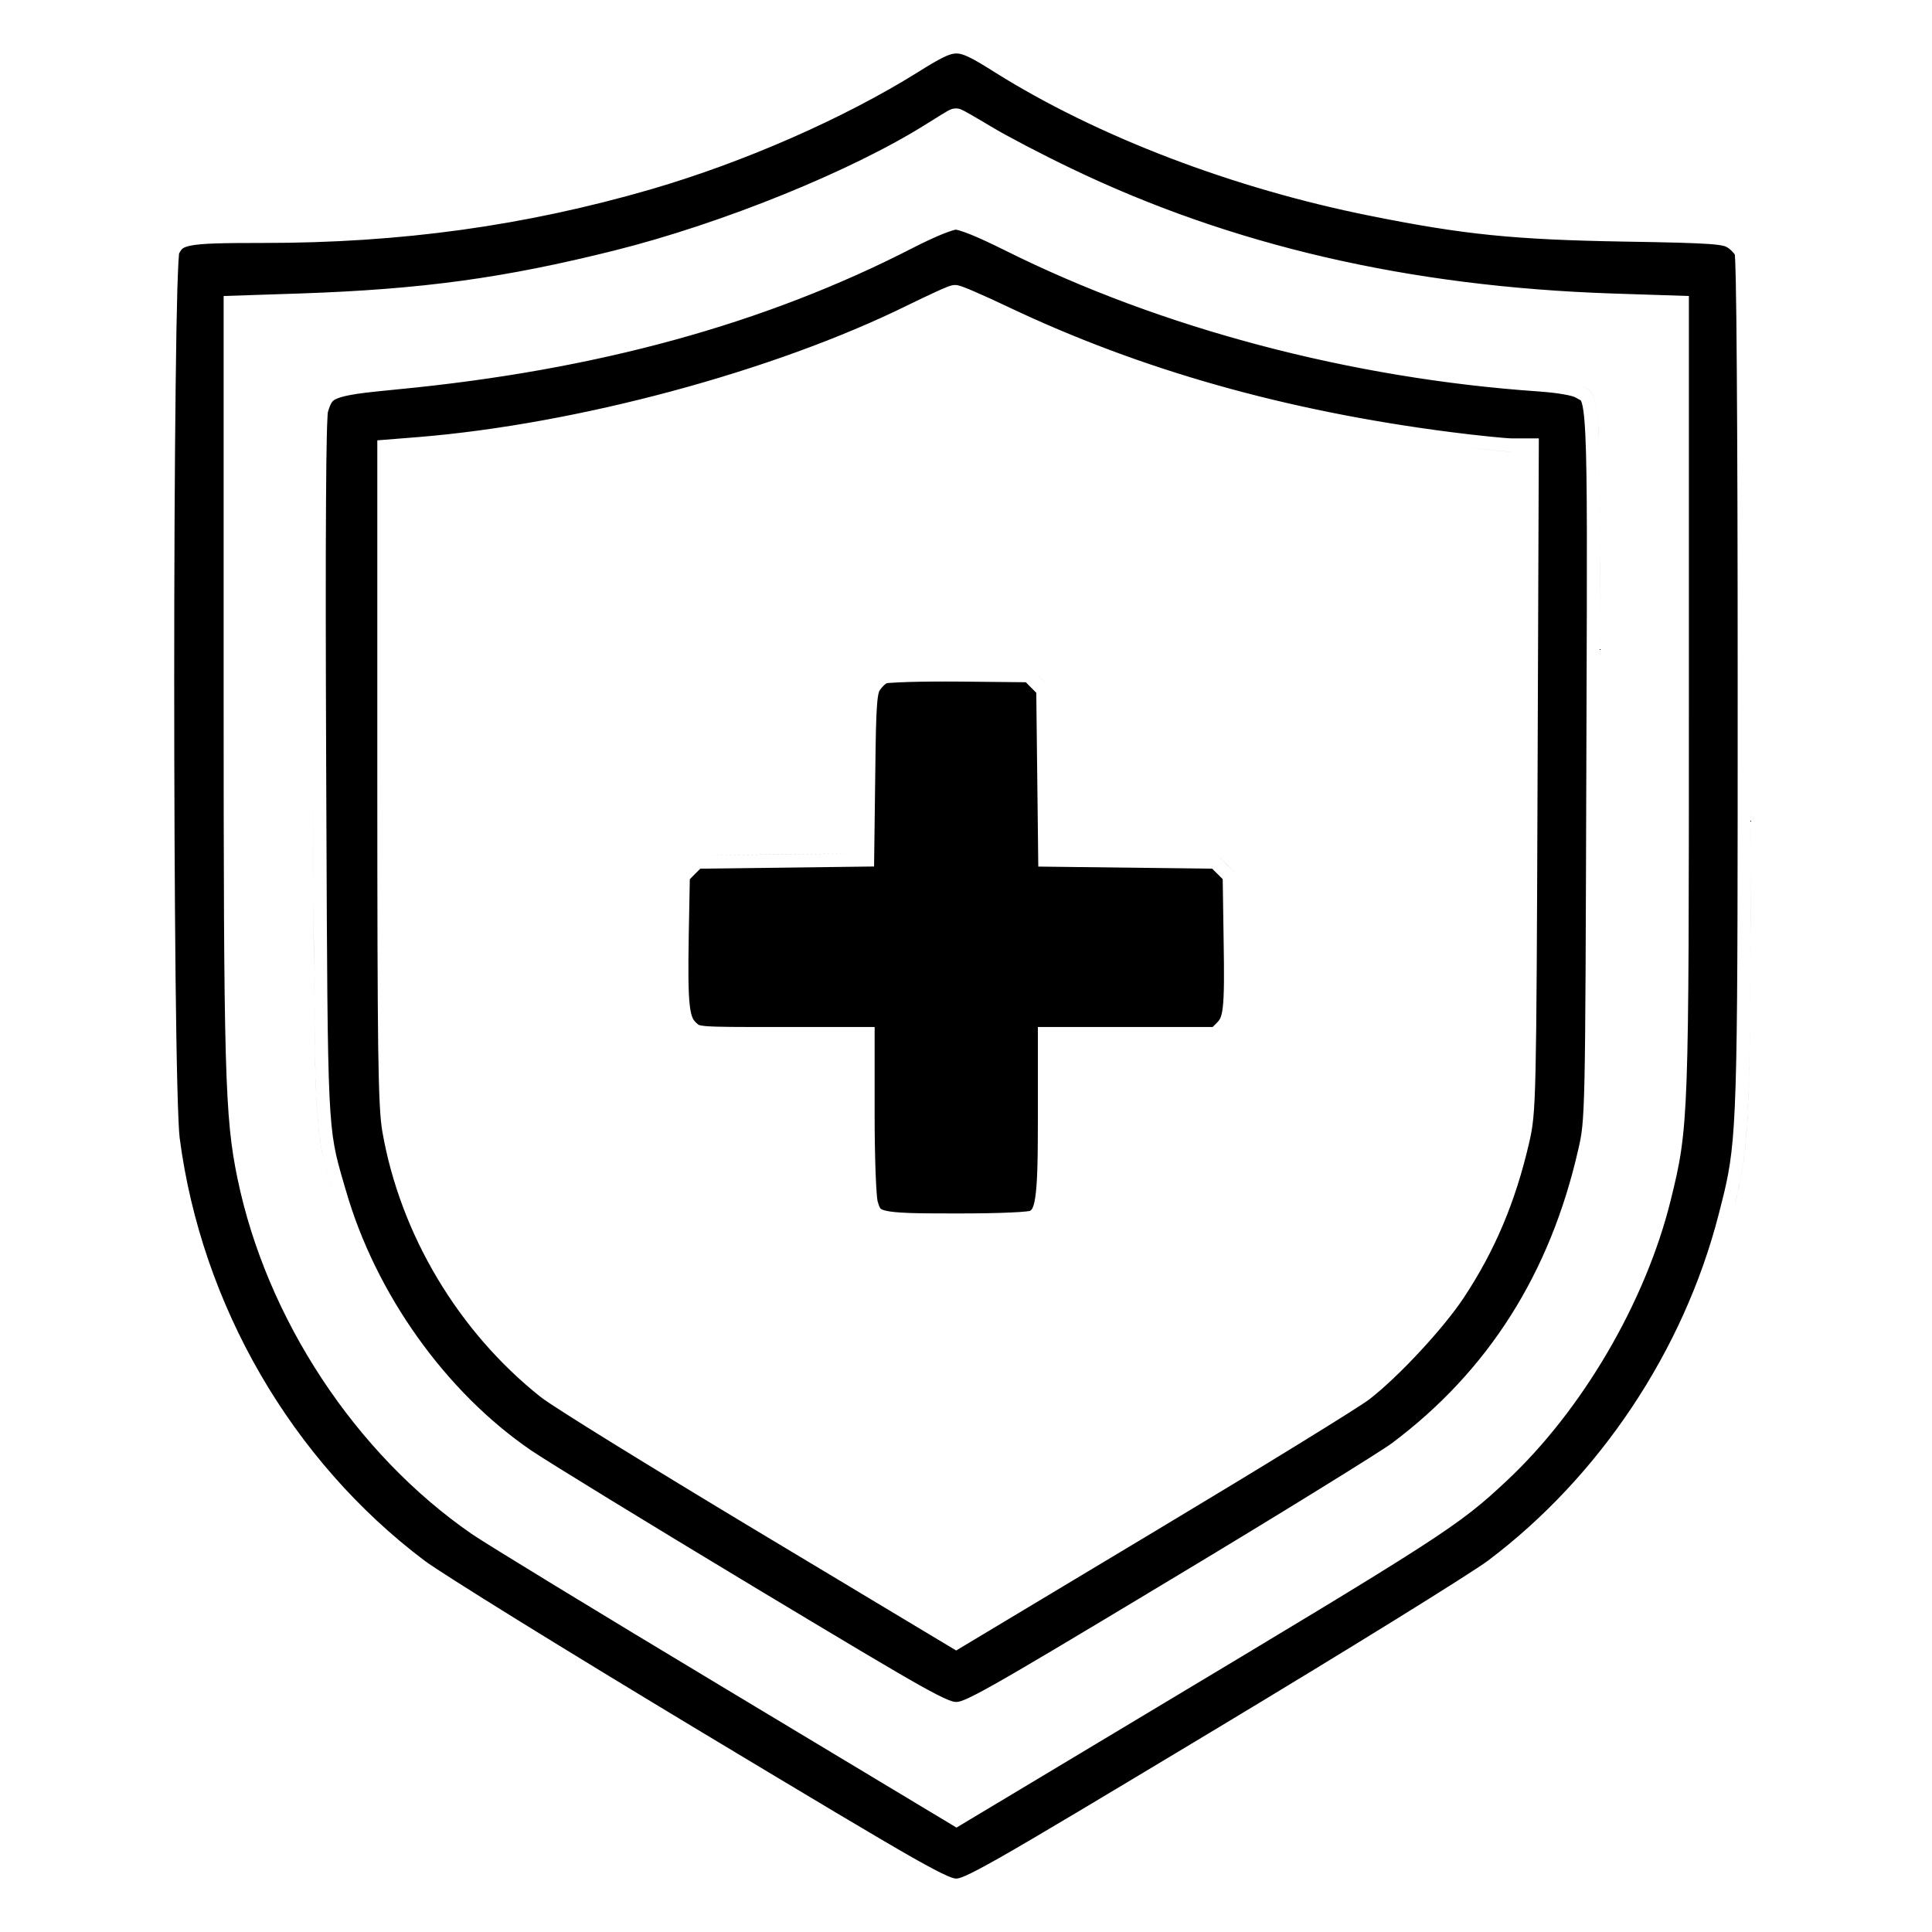 <svg width="24" height="24" viewBox="0 0 24 24" fill="none" xmlns="http://www.w3.org/2000/svg">
<path fill-rule="evenodd" clip-rule="evenodd" d="M11.31 0.761C10.402 1.327 9.174 1.866 8.036 2.195C6.488 2.644 4.963 2.854 3.27 2.854C2.269 2.854 2.183 2.871 2.069 3.091C1.977 3.27 1.977 13.453 2.069 14.158C2.347 16.278 3.489 18.248 5.176 19.519C5.394 19.683 6.95 20.646 8.634 21.659C11.464 23.36 11.71 23.5 11.879 23.5C12.048 23.5 12.294 23.36 15.124 21.659C16.808 20.646 18.366 19.681 18.586 19.516C19.999 18.451 21.063 16.856 21.506 15.134C21.752 14.184 21.75 14.236 21.75 8.475C21.75 5.159 21.735 3.181 21.71 3.115C21.688 3.058 21.614 2.977 21.545 2.935C21.432 2.866 21.298 2.856 20.173 2.837C18.818 2.813 18.207 2.751 17.058 2.521C15.371 2.184 13.698 1.545 12.447 0.76C11.895 0.413 11.867 0.413 11.31 0.761ZM12.23 1.714C12.418 1.828 12.868 2.064 13.231 2.238C15.247 3.208 17.477 3.724 20.025 3.81L20.815 3.836V8.682C20.815 13.923 20.813 13.986 20.593 14.874C20.289 16.104 19.521 17.418 18.606 18.274C18.014 18.828 17.865 18.924 14.064 21.203L11.882 22.511L9.067 20.82C7.519 19.889 6.118 19.035 5.954 18.921C4.543 17.947 3.462 16.307 3.11 14.606C2.957 13.865 2.942 13.316 2.942 8.495V3.836L3.724 3.81C5.258 3.758 6.286 3.617 7.668 3.272C9.025 2.933 10.655 2.272 11.594 1.68C11.74 1.588 11.865 1.512 11.873 1.511C11.881 1.509 12.042 1.601 12.23 1.714ZM11.27 2.931C9.449 3.868 7.371 4.438 4.92 4.674C4.07 4.756 4.001 4.783 3.914 5.08C3.884 5.179 3.876 6.589 3.888 9.531C3.907 14.209 3.896 13.991 4.139 14.834C4.518 16.152 5.41 17.403 6.504 18.151C6.707 18.291 7.958 19.057 9.285 19.855C11.504 21.191 11.711 21.306 11.879 21.306C12.047 21.306 12.261 21.187 14.58 19.792C15.965 18.959 17.23 18.179 17.391 18.058C18.616 17.139 19.407 15.892 19.766 14.314C19.856 13.92 19.857 13.891 19.87 9.52C19.886 4.693 19.897 4.936 19.647 4.791C19.579 4.752 19.379 4.717 19.13 4.699C16.824 4.541 14.476 3.921 12.56 2.964C12.197 2.783 11.955 2.687 11.869 2.688C11.791 2.69 11.545 2.79 11.27 2.931ZM12.451 3.96C14.112 4.75 15.933 5.265 18.004 5.531C18.346 5.575 18.698 5.611 18.788 5.611H18.952L18.936 9.703C18.921 13.683 18.918 13.806 18.835 14.162C18.669 14.876 18.423 15.46 18.047 16.03C17.806 16.394 17.257 16.985 16.909 17.254C16.782 17.351 15.598 18.079 14.278 18.872L11.878 20.312L9.472 18.867C8.148 18.072 6.953 17.333 6.816 17.224C5.826 16.437 5.127 15.264 4.912 14.031C4.861 13.739 4.851 13.043 4.851 9.653V5.622L5.204 5.593C7.203 5.431 9.662 4.769 11.344 3.941C11.605 3.813 11.838 3.706 11.863 3.705C11.887 3.703 12.152 3.818 12.451 3.96ZM10.957 8.331C10.908 8.352 10.835 8.419 10.795 8.48C10.73 8.579 10.72 8.71 10.708 9.597L10.696 10.602L9.663 10.615L8.631 10.627L8.518 10.74L8.406 10.852L8.392 11.611C8.376 12.524 8.396 12.696 8.537 12.826C8.641 12.922 8.643 12.922 9.671 12.922H10.701L10.701 13.867C10.701 14.386 10.72 14.878 10.742 14.959C10.816 15.224 10.87 15.238 11.88 15.238C12.445 15.238 12.808 15.222 12.86 15.194C13.031 15.102 13.057 14.936 13.057 13.899V12.922H15.132L15.229 12.825C15.365 12.69 15.379 12.565 15.365 11.654L15.352 10.852L15.239 10.74L15.127 10.627L14.094 10.615L13.061 10.603L13.049 9.57L13.037 8.537L12.924 8.424L12.811 8.312L11.929 8.303C11.443 8.298 11.006 8.311 10.957 8.331ZM8.039 2.205L8.082 2.353C6.518 2.806 4.977 3.019 3.27 3.018C2.761 3.018 2.51 3.023 2.369 3.051C2.304 3.064 2.28 3.079 2.268 3.088C2.257 3.097 2.245 3.111 2.225 3.148C2.225 3.15 2.224 3.152 2.224 3.154C2.222 3.175 2.22 3.205 2.217 3.247C2.212 3.329 2.208 3.446 2.203 3.594C2.195 3.889 2.187 4.303 2.182 4.798C2.17 5.788 2.164 7.099 2.164 8.427C2.164 9.755 2.17 11.099 2.181 12.155C2.187 12.683 2.194 13.138 2.203 13.483C2.212 13.833 2.222 14.059 2.232 14.137C2.504 16.213 3.624 18.144 5.275 19.388L5.177 19.518L5.275 19.388C5.376 19.464 5.811 19.741 6.441 20.131C7.067 20.518 7.877 21.012 8.718 21.518L8.634 21.659C6.95 20.646 5.394 19.683 5.176 19.519C3.489 18.248 2.347 16.278 2.069 14.158C1.977 13.453 1.977 3.27 2.069 3.091C2.183 2.871 2.269 2.854 3.27 2.854C4.963 2.854 6.488 2.644 8.036 2.195C9.174 1.866 10.402 1.327 11.31 0.761C11.867 0.413 11.895 0.413 12.447 0.76C13.698 1.545 15.371 2.184 17.058 2.521C18.207 2.751 18.818 2.813 20.173 2.837C21.298 2.856 21.432 2.866 21.545 2.935C21.614 2.977 21.688 3.058 21.71 3.115C21.735 3.181 21.75 5.159 21.75 8.475C21.75 13.35 21.751 14.062 21.603 14.742C21.576 14.865 21.544 14.988 21.506 15.134C21.063 16.856 19.999 18.451 18.586 19.516C18.366 19.681 16.808 20.646 15.124 21.659C12.294 23.36 12.048 23.5 11.879 23.5C11.71 23.5 11.464 23.36 8.634 21.659L8.718 21.518C10.134 22.369 10.901 22.828 11.335 23.075C11.553 23.198 11.682 23.265 11.764 23.301C11.844 23.336 11.867 23.336 11.879 23.336C11.89 23.336 11.914 23.336 11.994 23.301C12.076 23.265 12.204 23.198 12.422 23.075C12.857 22.828 13.623 22.369 15.039 21.518L15.112 21.64L15.039 21.518C15.881 21.012 16.691 20.518 17.318 20.13C17.949 19.739 18.385 19.462 18.487 19.385C19.87 18.343 20.913 16.779 21.348 15.093C21.384 14.952 21.415 14.834 21.441 14.714C21.586 14.056 21.586 13.365 21.586 8.475C21.586 6.817 21.582 5.494 21.575 4.577C21.572 4.119 21.568 3.763 21.563 3.517C21.56 3.394 21.558 3.3 21.555 3.235C21.554 3.203 21.552 3.18 21.551 3.164C21.55 3.163 21.55 3.162 21.549 3.161C21.543 3.152 21.535 3.141 21.524 3.13C21.502 3.106 21.478 3.086 21.46 3.075C21.438 3.061 21.409 3.044 21.227 3.031C21.044 3.018 20.735 3.01 20.17 3.001C18.807 2.977 18.186 2.915 17.026 2.682C15.322 2.342 13.63 1.696 12.36 0.899C12.22 0.811 12.123 0.751 12.043 0.713C11.966 0.675 11.919 0.664 11.88 0.664C11.842 0.664 11.795 0.675 11.717 0.713C11.637 0.752 11.538 0.812 11.397 0.9C10.475 1.475 9.232 2.019 8.082 2.353L8.039 2.205ZM21.55 3.148C21.55 3.148 21.55 3.149 21.55 3.149C21.549 3.146 21.549 3.145 21.55 3.148ZM2.227 3.136C2.227 3.133 2.227 3.133 2.227 3.137C2.227 3.137 2.227 3.136 2.227 3.136ZM12.315 1.574L12.315 1.574C12.496 1.684 12.941 1.917 13.302 2.09L13.231 2.238C12.868 2.064 12.418 1.828 12.23 1.714C12.042 1.601 11.881 1.509 11.873 1.511C11.865 1.512 11.74 1.588 11.594 1.68C10.655 2.272 9.025 2.933 7.668 3.272C6.286 3.617 5.258 3.758 3.724 3.81L2.942 3.836V8.495C2.942 13.316 2.957 13.865 3.11 14.606C3.462 16.307 4.543 17.947 5.954 18.921C6.118 19.035 7.519 19.889 9.067 20.82L11.882 22.511L14.064 21.203C17.865 18.924 18.014 18.828 18.606 18.274C19.521 17.418 20.289 16.104 20.593 14.874L20.753 14.914C20.441 16.174 19.656 17.516 18.718 18.394C18.11 18.963 17.941 19.07 14.148 21.344L11.882 22.703L8.983 20.96C7.438 20.032 6.031 19.174 5.861 19.056L5.861 19.056C4.415 18.058 3.31 16.381 2.95 14.639C2.792 13.877 2.778 13.305 2.778 8.495V3.677L3.719 3.646L3.719 3.646C5.242 3.594 6.258 3.455 7.628 3.113L7.628 3.113C8.973 2.777 10.585 2.122 11.507 1.541C11.58 1.495 11.649 1.452 11.7 1.421C11.726 1.406 11.748 1.393 11.764 1.383C11.772 1.378 11.78 1.374 11.787 1.37C11.79 1.368 11.795 1.366 11.8 1.364C11.802 1.363 11.806 1.361 11.811 1.359L11.811 1.359C11.814 1.358 11.826 1.353 11.842 1.35L11.842 1.35L11.842 1.35C11.878 1.343 11.908 1.35 11.912 1.351L11.913 1.351C11.922 1.353 11.929 1.356 11.933 1.357C11.941 1.36 11.948 1.364 11.952 1.366C11.962 1.37 11.972 1.375 11.983 1.381C12.004 1.392 12.033 1.408 12.065 1.427C12.132 1.465 12.22 1.517 12.315 1.574ZM20.815 3.836V8.682C20.815 13.923 20.813 13.986 20.593 14.874L20.753 14.914C20.979 14.001 20.98 13.911 20.98 8.682V3.677L20.03 3.646C17.502 3.561 15.295 3.049 13.302 2.09L13.231 2.238C15.247 3.208 17.477 3.724 20.025 3.81L20.815 3.836ZM4.92 4.675L4.936 4.837C4.723 4.858 4.563 4.874 4.44 4.892C4.316 4.911 4.241 4.929 4.192 4.949C4.149 4.966 4.133 4.982 4.123 4.997C4.108 5.018 4.093 5.051 4.073 5.12C4.073 5.122 4.072 5.126 4.072 5.13C4.07 5.144 4.069 5.162 4.068 5.188C4.065 5.239 4.062 5.312 4.06 5.408C4.055 5.598 4.052 5.874 4.05 6.24C4.045 6.972 4.046 8.059 4.052 9.53C4.053 9.706 4.054 9.876 4.054 10.039C4.062 12.036 4.066 13.029 4.093 13.613C4.12 14.181 4.168 14.347 4.269 14.694C4.278 14.724 4.287 14.755 4.297 14.789C4.666 16.071 5.535 17.29 6.596 18.016C6.795 18.152 8.04 18.915 9.369 19.715C10.48 20.383 11.084 20.744 11.431 20.939C11.789 21.139 11.845 21.142 11.879 21.142C11.912 21.142 11.969 21.139 12.342 20.929C12.704 20.726 13.335 20.349 14.495 19.651C15.188 19.235 15.85 18.832 16.358 18.518C16.872 18.201 17.22 17.981 17.292 17.927L17.391 18.058C17.23 18.179 15.965 18.959 14.58 19.792C12.261 21.187 12.047 21.306 11.879 21.306C11.711 21.306 11.504 21.191 9.285 19.855C7.958 19.057 6.707 18.291 6.504 18.151C5.41 17.403 4.518 16.152 4.139 14.834C4.094 14.677 4.057 14.556 4.028 14.435C3.899 13.902 3.903 13.337 3.888 9.531C3.876 6.589 3.884 5.179 3.914 5.08C4.001 4.783 4.07 4.756 4.92 4.674C7.371 4.438 9.449 3.868 11.27 2.931L11.345 3.077C9.502 4.025 7.403 4.6 4.936 4.837L4.92 4.675ZM11.869 2.688C11.791 2.69 11.545 2.79 11.27 2.931L11.345 3.077C11.479 3.008 11.605 2.95 11.705 2.909C11.755 2.889 11.797 2.874 11.829 2.864C11.854 2.856 11.868 2.854 11.872 2.853C11.872 2.853 11.873 2.853 11.873 2.853C11.876 2.853 11.89 2.855 11.917 2.863C11.95 2.873 11.994 2.888 12.05 2.91C12.16 2.954 12.307 3.022 12.486 3.111L12.486 3.111C14.424 4.079 16.793 4.704 19.118 4.863C19.239 4.872 19.345 4.884 19.427 4.899C19.469 4.906 19.502 4.914 19.528 4.921C19.555 4.929 19.565 4.934 19.565 4.934C19.632 4.972 19.638 4.973 19.639 4.976C19.64 4.977 19.639 4.978 19.641 4.982C19.659 5.021 19.681 5.122 19.694 5.408C19.718 5.911 19.715 6.896 19.708 8.879C19.708 9.082 19.707 9.295 19.706 9.519C19.699 11.706 19.696 12.804 19.683 13.405C19.67 13.998 19.648 14.094 19.607 14.274L19.606 14.278C19.256 15.82 18.485 17.033 17.292 17.927L17.391 18.058C18.616 17.139 19.407 15.892 19.766 14.314C19.856 13.92 19.857 13.891 19.87 9.52C19.884 5.316 19.894 4.958 19.731 4.84C19.707 4.822 19.679 4.81 19.647 4.791C19.579 4.752 19.379 4.717 19.13 4.699C16.824 4.541 14.476 3.921 12.56 2.964C12.197 2.783 11.955 2.687 11.869 2.688ZM19.116 5.446L19.1 9.704C19.093 11.693 19.088 12.72 19.075 13.295C19.062 13.872 19.04 14.005 18.995 14.199C18.825 14.931 18.572 15.533 18.184 16.12C17.933 16.5 17.372 17.104 17.009 17.384L17.009 17.384L17.009 17.384C16.937 17.439 16.598 17.652 16.127 17.942C15.65 18.236 15.023 18.616 14.363 19.012L11.878 20.503L9.387 19.008C8.725 18.61 8.095 18.226 7.612 17.928C7.371 17.779 7.167 17.651 7.014 17.553C6.865 17.458 6.756 17.386 6.714 17.352C5.693 16.541 4.972 15.332 4.75 14.059C4.722 13.898 4.707 13.637 4.698 13.006C4.69 12.37 4.687 11.348 4.687 9.653V5.47L5.19 5.43C7.171 5.269 9.61 4.612 11.271 3.794C11.403 3.729 11.528 3.67 11.624 3.626C11.671 3.604 11.713 3.586 11.745 3.573C11.76 3.566 11.775 3.56 11.788 3.556C11.794 3.553 11.802 3.551 11.81 3.549L11.81 3.549C11.815 3.547 11.831 3.542 11.85 3.541C11.851 3.541 11.851 3.541 11.851 3.541C11.851 3.541 11.851 3.541 11.851 3.541C11.878 3.539 11.901 3.544 11.906 3.546L11.907 3.546C11.916 3.548 11.925 3.551 11.932 3.553C11.947 3.558 11.964 3.564 11.982 3.571C12.018 3.585 12.065 3.604 12.119 3.628C12.228 3.675 12.371 3.74 12.522 3.812C14.165 4.593 15.969 5.104 18.025 5.368C18.37 5.412 18.711 5.446 18.788 5.446H19.116ZM11.863 3.705C11.838 3.706 11.605 3.813 11.344 3.941C9.662 4.769 7.203 5.431 5.204 5.593L4.851 5.622V9.653C4.851 13.043 4.861 13.739 4.912 14.031C5.127 15.264 5.826 16.437 6.816 17.224C6.953 17.333 8.148 18.072 9.472 18.867L11.878 20.312L14.278 18.872C15.598 18.079 16.782 17.351 16.909 17.254C17.257 16.985 17.806 16.394 18.047 16.03C18.423 15.46 18.669 14.876 18.835 14.162C18.918 13.806 18.921 13.683 18.936 9.703L18.952 5.611H18.788C18.788 5.611 18.788 5.611 18.788 5.611C18.697 5.61 18.345 5.575 18.004 5.531C15.933 5.265 14.112 4.75 12.451 3.96C12.152 3.818 11.887 3.703 11.863 3.705ZM12.811 8.312L11.929 8.303C11.443 8.298 11.006 8.311 10.957 8.331C10.908 8.352 10.835 8.419 10.795 8.48C10.73 8.579 10.72 8.71 10.708 9.597L10.696 10.602L8.631 10.627L8.406 10.852L8.392 11.611C8.376 12.524 8.396 12.696 8.537 12.826C8.641 12.922 8.643 12.922 9.671 12.922H10.701L10.701 13.867C10.701 14.386 10.72 14.878 10.742 14.959C10.816 15.224 10.87 15.238 11.88 15.238C12.445 15.238 12.808 15.222 12.86 15.194C13.031 15.102 13.057 14.936 13.057 13.899V12.922H15.132L15.229 12.825C15.365 12.69 15.379 12.565 15.365 11.654L15.352 10.852L15.127 10.627L13.061 10.603V10.603L13.037 8.537L12.811 8.312ZM12.873 8.606L12.808 8.541L12.808 8.541L12.743 8.475L11.927 8.467C11.686 8.465 11.457 8.467 11.284 8.472C11.197 8.475 11.125 8.478 11.073 8.482C11.047 8.483 11.027 8.485 11.014 8.487C11.014 8.487 11.014 8.487 11.014 8.487C11.013 8.488 11.012 8.488 11.011 8.489C11.003 8.494 10.994 8.502 10.983 8.511C10.962 8.531 10.943 8.553 10.932 8.57L10.932 8.57L10.932 8.571L10.931 8.571C10.922 8.585 10.906 8.609 10.895 8.756C10.883 8.905 10.878 9.154 10.873 9.599L10.858 10.764L8.7 10.791L8.634 10.856L8.634 10.856L8.569 10.922L8.556 11.614C8.548 12.074 8.55 12.333 8.569 12.493C8.578 12.571 8.591 12.615 8.603 12.643C8.614 12.668 8.627 12.686 8.648 12.705C8.674 12.729 8.677 12.73 8.679 12.731C8.679 12.731 8.679 12.731 8.679 12.731C8.685 12.734 8.706 12.741 8.771 12.747C8.904 12.758 9.152 12.758 9.671 12.758H10.865L10.865 13.867C10.865 14.125 10.87 14.376 10.877 14.571C10.881 14.669 10.885 14.752 10.89 14.815C10.892 14.847 10.895 14.872 10.897 14.891C10.899 14.905 10.9 14.913 10.901 14.915C10.901 14.916 10.901 14.916 10.9 14.916C10.919 14.983 10.93 15.002 10.937 15.011L10.937 15.012C10.939 15.014 10.948 15.026 10.999 15.039C11.056 15.053 11.146 15.062 11.293 15.068C11.437 15.073 11.627 15.074 11.88 15.074C12.162 15.074 12.391 15.07 12.555 15.062C12.638 15.059 12.702 15.054 12.747 15.049C12.768 15.047 12.784 15.045 12.793 15.043C12.809 15.033 12.816 15.026 12.822 15.015C12.833 14.996 12.848 14.958 12.86 14.876C12.886 14.708 12.893 14.421 12.893 13.899V12.758H15.064L15.113 12.709C15.138 12.684 15.15 12.667 15.16 12.646C15.17 12.622 15.182 12.584 15.19 12.511C15.207 12.363 15.208 12.116 15.2 11.656L15.189 10.921L15.058 10.791L12.898 10.765L12.873 8.606ZM12.783 15.049C12.783 15.049 12.782 15.049 12.782 15.049L12.782 15.049L12.782 15.049C12.783 15.049 12.783 15.049 12.783 15.049Z" fill="black"/>
</svg>
